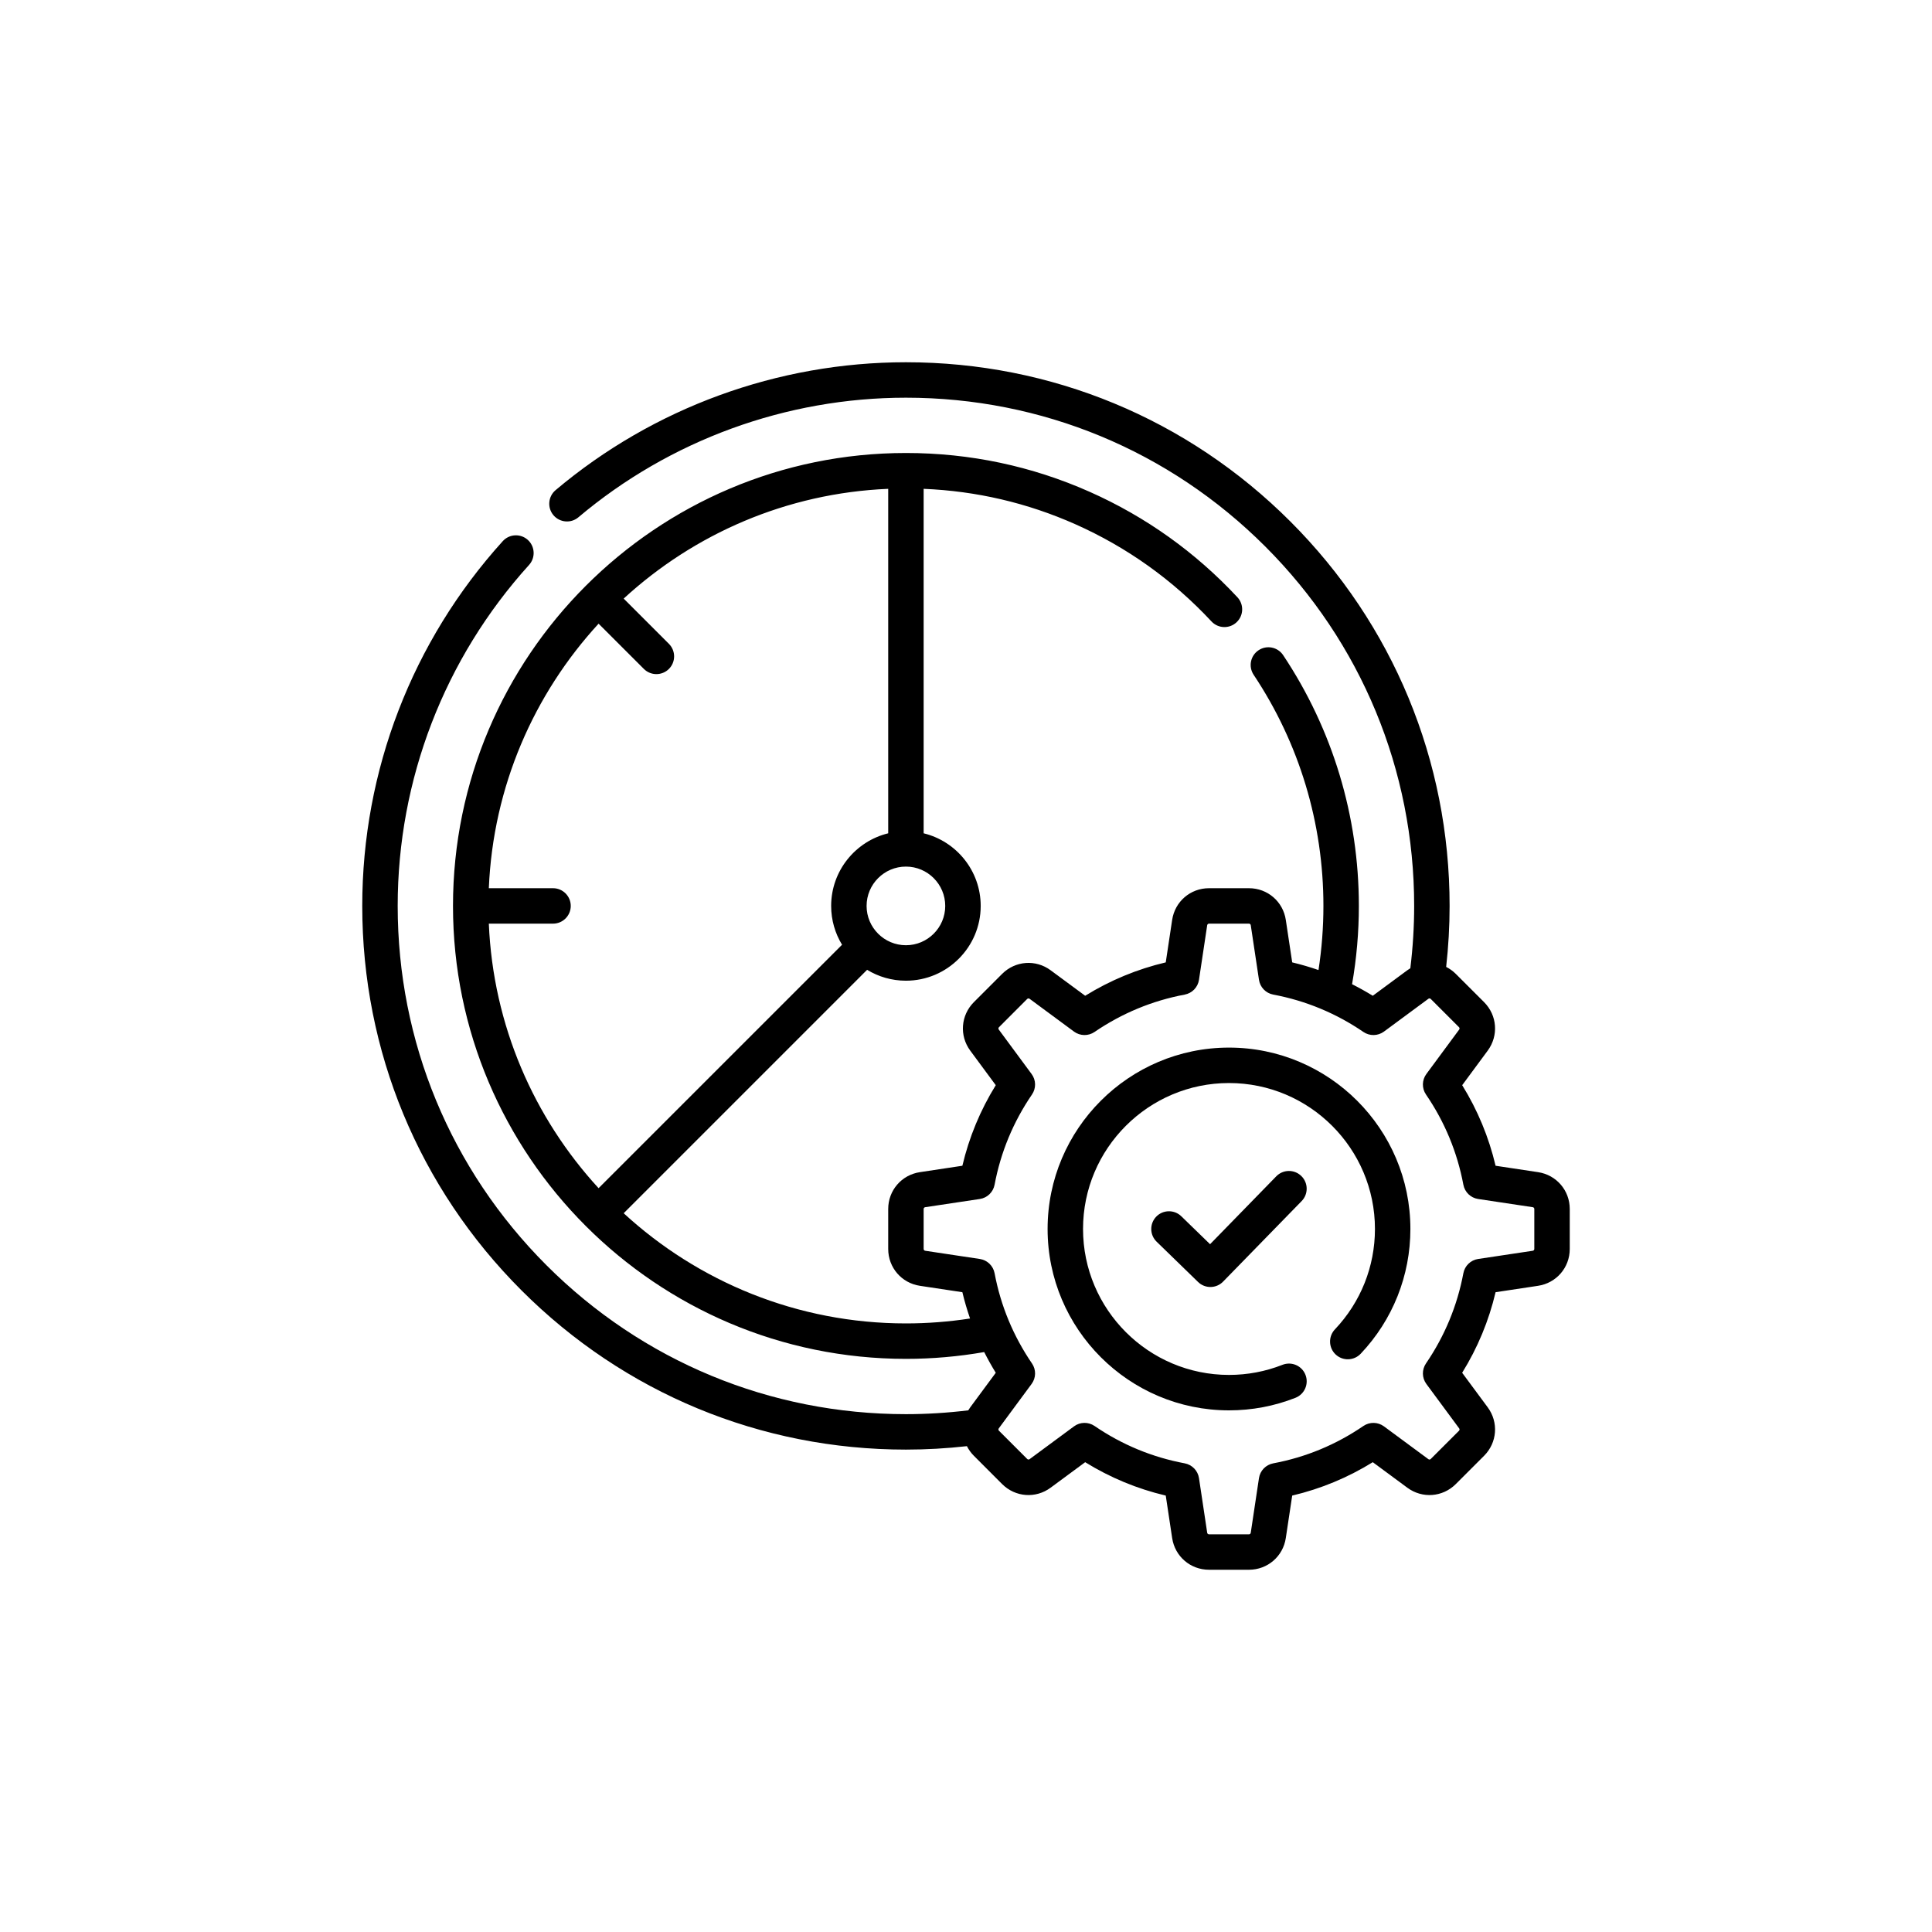 <svg width="64" height="64" viewBox="0 0 64 64" fill="none" xmlns="http://www.w3.org/2000/svg">
<g clip-path="url(#clip0_4086_5715)">
<path d="M40.712 34.703C37.399 34.703 34.703 37.398 34.703 40.712C34.703 44.025 37.399 46.72 40.712 46.72C41.472 46.72 42.213 46.58 42.914 46.304C43.216 46.185 43.364 45.844 43.245 45.542C43.127 45.24 42.786 45.093 42.484 45.211C41.92 45.433 41.324 45.546 40.712 45.546C38.046 45.546 35.877 43.377 35.877 40.711C35.877 38.045 38.046 35.877 40.712 35.877C43.378 35.877 45.547 38.045 45.547 40.711C45.547 41.954 45.076 43.135 44.221 44.037C43.998 44.272 44.008 44.644 44.243 44.867C44.479 45.09 44.85 45.08 45.074 44.845C46.136 43.724 46.721 42.256 46.721 40.711C46.721 37.398 44.025 34.703 40.712 34.703Z" fill="black"/>
<path d="M50.949 38.829L49.543 38.617C49.32 37.671 48.949 36.776 48.437 35.948L49.282 34.804C49.648 34.308 49.597 33.633 49.162 33.197L48.225 32.261C48.129 32.165 48.021 32.089 47.906 32.03C47.981 31.358 48.02 30.681 48.02 30.01C48.02 25.199 46.147 20.677 42.745 17.275C39.343 13.873 34.821 12 30.01 12C25.765 12 21.643 13.505 18.403 16.238C18.156 16.447 18.124 16.818 18.333 17.066C18.542 17.313 18.913 17.345 19.16 17.136C22.189 14.581 26.042 13.174 30.01 13.174C34.507 13.174 38.735 14.925 41.915 18.105C45.094 21.285 46.846 25.513 46.846 30.01C46.846 30.695 46.803 31.389 46.719 32.075C46.685 32.095 46.652 32.117 46.619 32.141L45.475 32.986C45.251 32.848 45.022 32.721 44.789 32.603C44.938 31.75 45.014 30.88 45.014 30.01C45.014 27.038 44.147 24.166 42.506 21.703C42.326 21.433 41.962 21.36 41.692 21.54C41.422 21.719 41.349 22.084 41.529 22.354C43.041 24.623 43.84 27.271 43.84 30.01C43.84 30.722 43.785 31.434 43.677 32.134C43.392 32.036 43.102 31.95 42.806 31.88L42.594 30.474C42.503 29.865 41.989 29.423 41.373 29.423H40.049C39.434 29.423 38.92 29.865 38.829 30.474L38.617 31.88C37.671 32.103 36.776 32.474 35.948 32.986L34.803 32.141C34.308 31.775 33.633 31.826 33.197 32.261L32.261 33.197C31.826 33.633 31.775 34.308 32.141 34.804L32.986 35.948C32.474 36.776 32.103 37.671 31.88 38.617L30.474 38.829C29.865 38.92 29.423 39.434 29.423 40.049V41.374C29.423 41.989 29.865 42.503 30.474 42.594L31.88 42.806C31.95 43.102 32.036 43.392 32.134 43.677C31.433 43.785 30.722 43.84 30.01 43.84C26.408 43.84 23.123 42.455 20.66 40.19L28.724 32.126C29.099 32.355 29.539 32.487 30.01 32.487C31.375 32.487 32.487 31.375 32.487 30.01C32.487 28.846 31.68 27.868 30.597 27.604V16.193C32.342 16.265 34.03 16.658 35.622 17.366C37.333 18.127 38.85 19.21 40.132 20.586C40.353 20.823 40.724 20.836 40.961 20.615C41.199 20.394 41.212 20.023 40.991 19.785C39.601 18.293 37.955 17.118 36.099 16.293C34.178 15.439 32.129 15.006 30.01 15.006C21.737 15.006 15.006 21.737 15.006 30.01C15.006 38.283 21.737 45.014 30.01 45.014C30.88 45.014 31.75 44.938 32.603 44.789C32.721 45.022 32.848 45.251 32.986 45.475L32.141 46.619C32.117 46.652 32.095 46.685 32.075 46.719C31.388 46.803 30.695 46.846 30.01 46.846C25.513 46.846 21.285 45.094 18.105 41.915C14.925 38.735 13.174 34.507 13.174 30.01C13.174 25.825 14.72 21.814 17.526 18.714C17.743 18.474 17.725 18.103 17.485 17.885C17.244 17.667 16.873 17.686 16.655 17.926C13.653 21.242 12 25.533 12 30.01C12 34.821 13.873 39.343 17.275 42.745C20.677 46.147 25.199 48.02 30.01 48.02C30.681 48.02 31.358 47.981 32.03 47.906C32.089 48.021 32.165 48.129 32.261 48.225L33.197 49.162C33.633 49.597 34.308 49.648 34.803 49.282L35.948 48.437C36.776 48.949 37.671 49.32 38.617 49.543L38.829 50.949C38.92 51.558 39.434 52 40.049 52H41.373C41.989 52 42.503 51.558 42.594 50.949L42.806 49.543C43.752 49.32 44.647 48.949 45.475 48.437L46.619 49.282C47.114 49.648 47.79 49.597 48.225 49.162L49.162 48.225C49.597 47.79 49.648 47.114 49.282 46.619L48.436 45.475C48.949 44.647 49.32 43.752 49.543 42.806L50.949 42.594C51.558 42.503 52 41.989 52 41.374V40.049C52 39.434 51.558 38.92 50.949 38.829ZM31.312 30.01C31.312 30.728 30.728 31.312 30.01 31.312C29.292 31.312 28.707 30.728 28.707 30.01C28.707 29.292 29.292 28.707 30.01 28.707C30.728 28.707 31.312 29.292 31.312 30.01ZM16.193 30.597H18.32C18.644 30.597 18.907 30.334 18.907 30.01C18.907 29.686 18.644 29.423 18.32 29.423H16.193C16.335 26.052 17.689 22.989 19.829 20.66L21.329 22.159C21.558 22.388 21.93 22.388 22.159 22.159C22.388 21.93 22.388 21.558 22.159 21.328L20.66 19.829C22.989 17.689 26.052 16.335 29.423 16.193V27.604C28.34 27.868 27.533 28.846 27.533 30.01C27.533 30.48 27.665 30.921 27.894 31.296L19.829 39.36C17.689 37.031 16.335 33.968 16.193 30.597ZM50.826 41.373C50.826 41.404 50.804 41.428 50.775 41.433L48.965 41.705C48.718 41.742 48.522 41.932 48.476 42.177C48.274 43.253 47.857 44.258 47.238 45.165C47.097 45.371 47.102 45.644 47.25 45.845L48.337 47.317C48.355 47.341 48.353 47.374 48.332 47.395L47.395 48.331C47.374 48.353 47.341 48.355 47.317 48.337L45.845 47.25C45.644 47.102 45.371 47.097 45.165 47.237C44.259 47.857 43.254 48.274 42.178 48.475C41.932 48.522 41.742 48.718 41.705 48.965L41.433 50.774C41.429 50.804 41.404 50.826 41.374 50.826H40.05C40.02 50.826 39.994 50.804 39.99 50.774L39.718 48.965C39.681 48.718 39.491 48.522 39.246 48.475C38.17 48.274 37.164 47.857 36.258 47.237C36.052 47.097 35.779 47.101 35.578 47.25L34.106 48.337C34.083 48.355 34.049 48.352 34.028 48.331L33.092 47.395C33.07 47.374 33.068 47.341 33.086 47.317L34.173 45.845C34.322 45.644 34.327 45.371 34.185 45.165C33.566 44.258 33.149 43.253 32.947 42.177C32.901 41.932 32.705 41.742 32.458 41.705L30.649 41.433C30.619 41.429 30.597 41.403 30.597 41.373V40.049C30.597 40.019 30.619 39.994 30.649 39.99L32.458 39.718C32.705 39.681 32.901 39.491 32.947 39.245C33.149 38.169 33.566 37.164 34.185 36.258C34.327 36.052 34.322 35.779 34.173 35.578L33.086 34.106C33.068 34.082 33.071 34.049 33.092 34.028L34.028 33.091C34.049 33.071 34.083 33.068 34.106 33.086L35.578 34.173C35.779 34.321 36.052 34.326 36.258 34.185C37.165 33.566 38.17 33.149 39.246 32.947C39.491 32.901 39.681 32.705 39.718 32.457L39.99 30.648C39.995 30.619 40.02 30.597 40.05 30.597H41.374C41.404 30.597 41.429 30.619 41.433 30.648L41.705 32.457C41.742 32.705 41.932 32.901 42.178 32.947C43.254 33.149 44.259 33.566 45.165 34.185C45.371 34.326 45.644 34.321 45.845 34.173L47.317 33.086C47.341 33.068 47.374 33.07 47.395 33.091L48.332 34.028C48.353 34.048 48.355 34.082 48.337 34.106L47.25 35.578C47.102 35.779 47.097 36.052 47.238 36.258C47.858 37.164 48.274 38.169 48.476 39.245C48.522 39.491 48.718 39.681 48.965 39.718L50.775 39.99C50.804 39.994 50.826 40.019 50.826 40.049L50.826 41.373Z" fill="black"/>
<path d="M42.278 38.967L40.085 41.216L39.133 40.291C38.901 40.065 38.529 40.07 38.303 40.302C38.077 40.535 38.082 40.907 38.315 41.133L39.687 42.467C39.919 42.693 40.29 42.688 40.516 42.456L43.119 39.787C43.345 39.555 43.34 39.183 43.108 38.957C42.876 38.73 42.504 38.735 42.278 38.967Z" fill="black"/>
</g>
<defs>
<clipPath id="clip0_4086_5715">
<rect width="40" height="40" fill="white" transform="translate(12 12)"/>
</clipPath>
</defs>
</svg>
